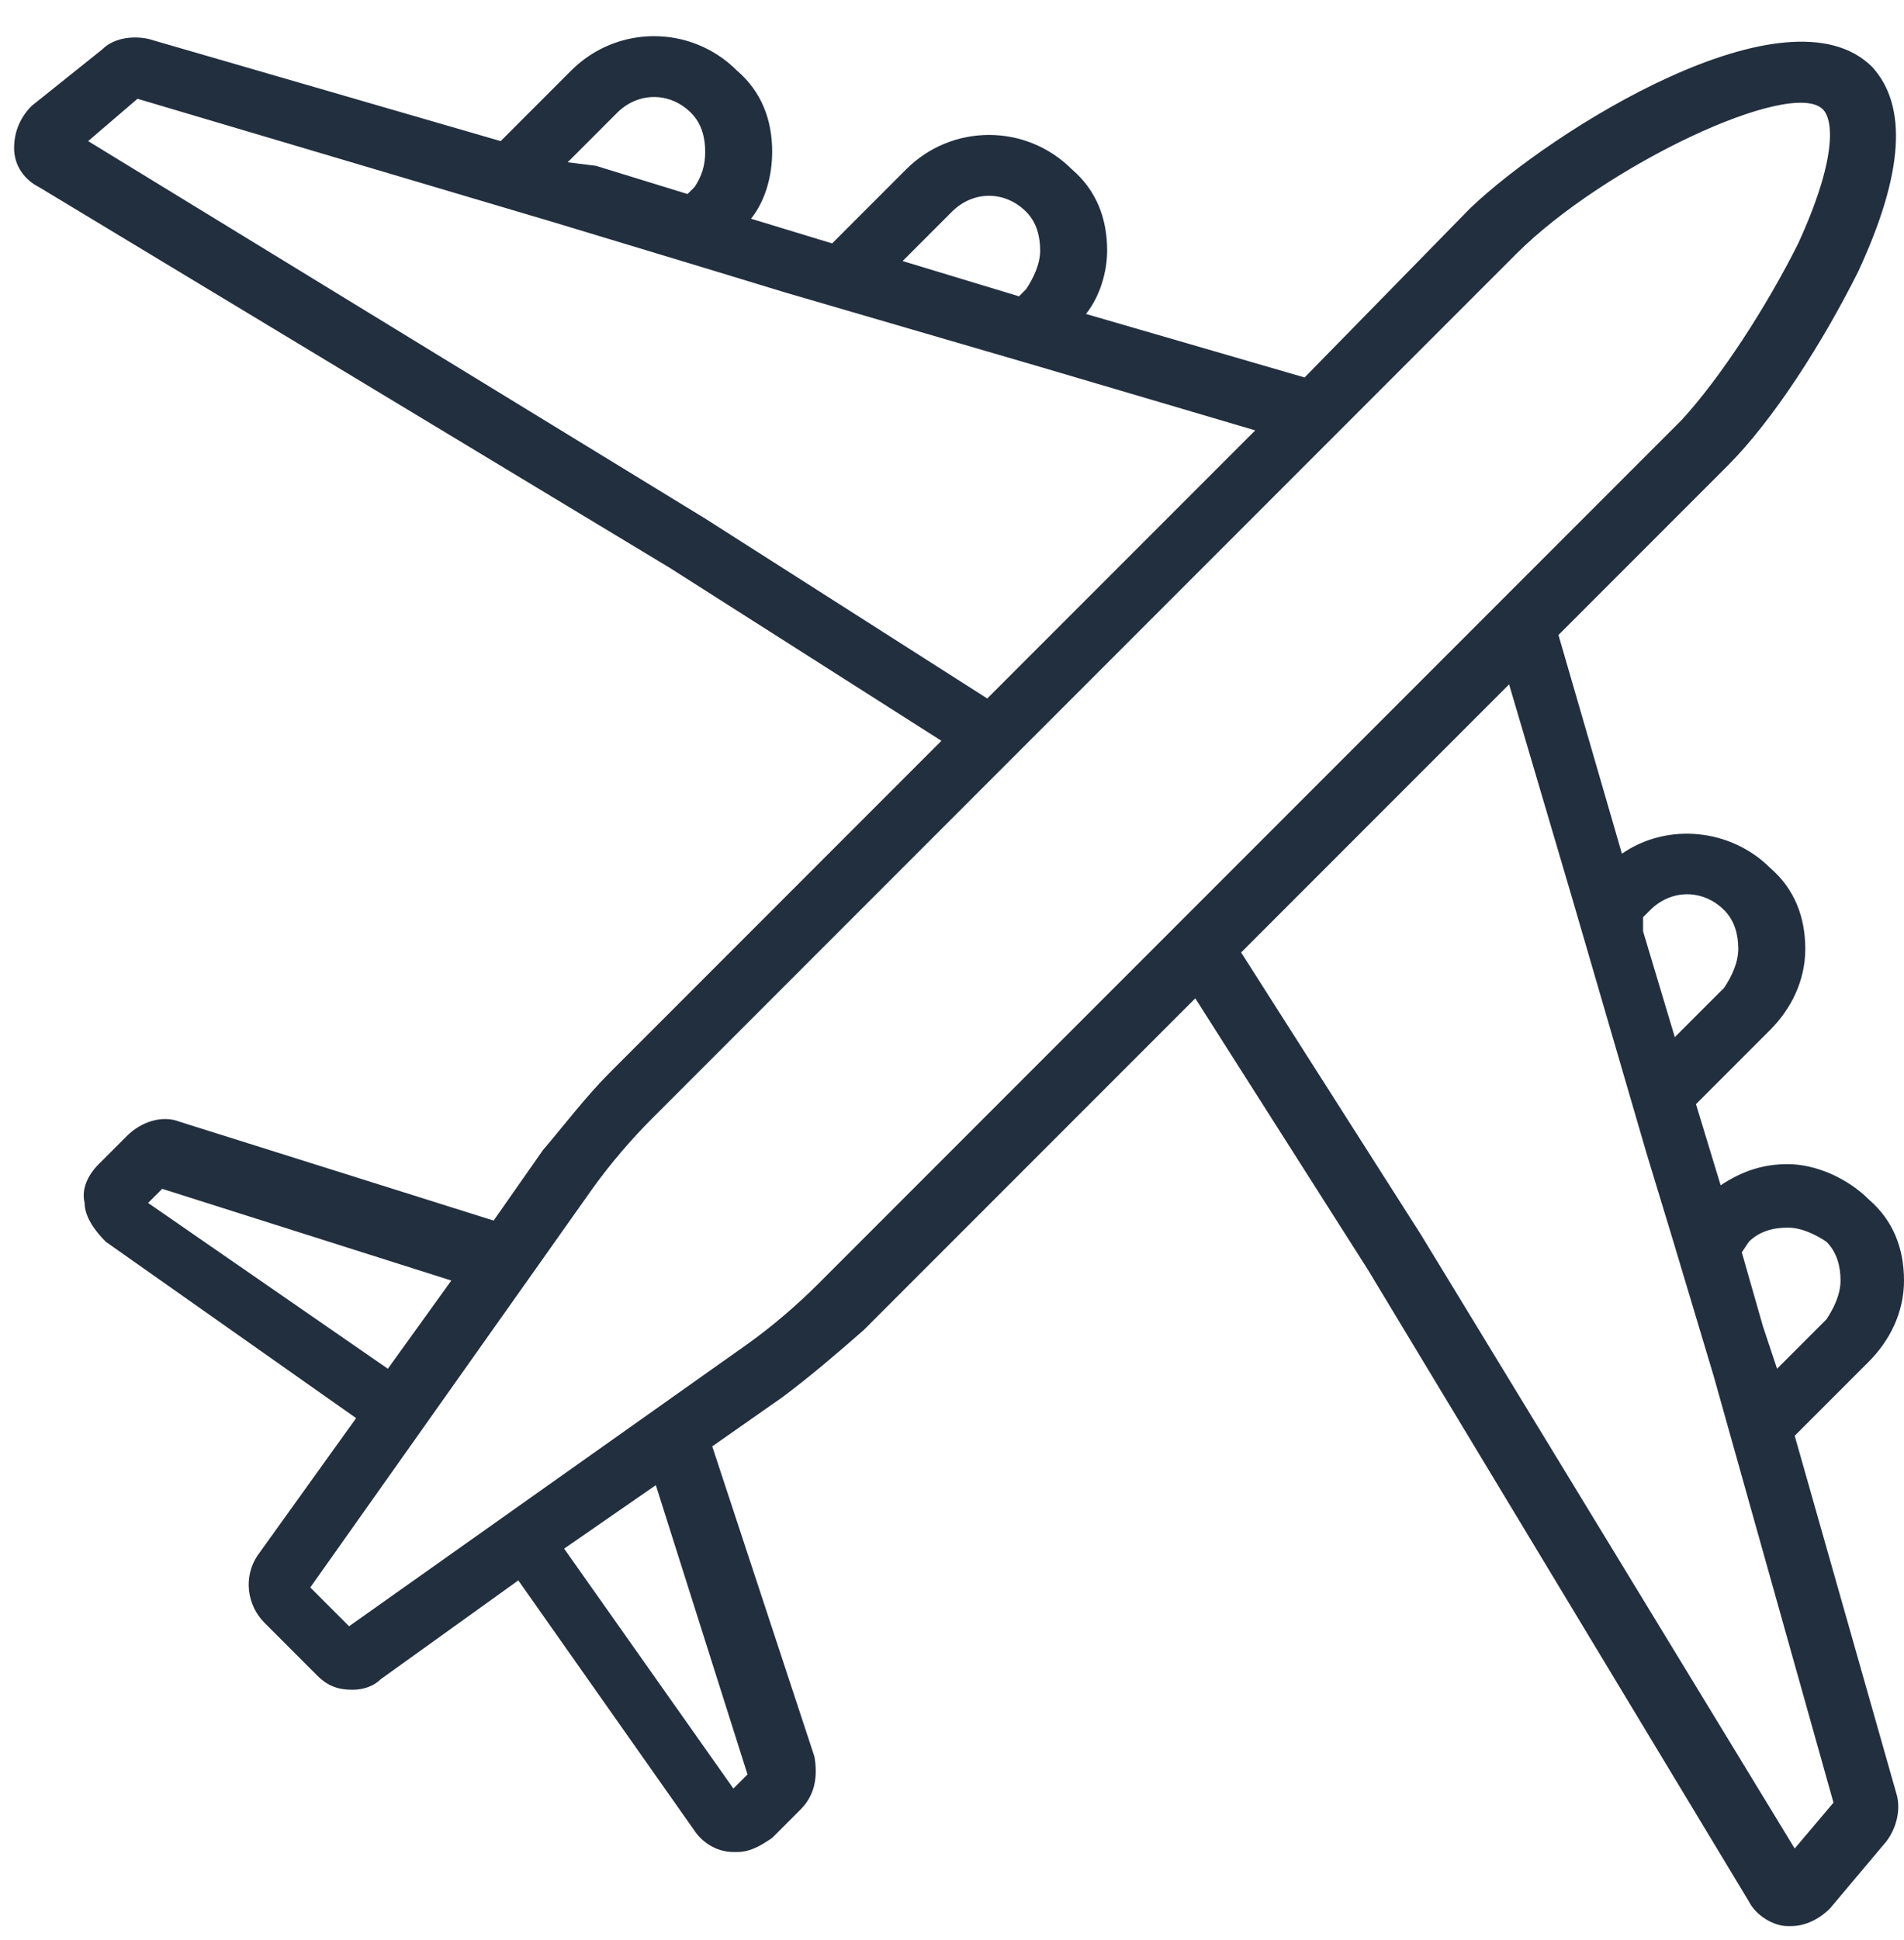 <?xml version="1.0" encoding="UTF-8"?> <svg xmlns="http://www.w3.org/2000/svg" xmlns:xlink="http://www.w3.org/1999/xlink" version="1.1" id="Layer_3" x="0px" y="0px" viewBox="0 0 54 55" style="enable-background:new 0 0 54 55;" xml:space="preserve"> <style type="text/css"> .st0{fill:#222F3F;} </style> <path class="st0" d="M50.9,40.7l2.1-2.1c0.6-0.6,1-1.4,1-2.3c0-0.9-0.3-1.7-1-2.3c-0.6-0.6-1.5-1-2.3-1l0,0c-0.7,0-1.3,0.2-1.9,0.6 l-0.7-2.3l2.1-2.1c0.6-0.6,1-1.4,1-2.3s-0.3-1.7-1-2.3c-1.1-1.1-2.9-1.3-4.2-0.4L44.2,18l4.8-4.8l0,0c1.3-1.3,2.7-3.5,3.7-5.5 C54,4.9,54.1,3,53.1,1.9c-2.4-2.4-9.1,1.8-11.4,4L37,10.7l-6.2-1.8c0.4-0.5,0.6-1.2,0.6-1.8c0-0.9-0.3-1.7-1-2.3 c-1.3-1.3-3.4-1.3-4.7,0l-2.1,2.1l-2.3-0.7c0.4-0.5,0.6-1.2,0.6-1.9c0-0.9-0.3-1.7-1-2.3c-1.3-1.3-3.4-1.3-4.7,0l-2,2l-10-2.9 c-0.5-0.1-1,0-1.3,0.3L0.9,3C0.6,3.3,0.4,3.7,0.4,4.2s0.3,0.9,0.7,1.1L19,16.1l7.7,4.9l-9.4,9.4c-0.7,0.7-1.3,1.5-1.9,2.2l-1.4,2 l-8.9-2.8c-0.5-0.2-1.1,0-1.5,0.4L2.8,33c-0.3,0.3-0.5,0.7-0.4,1.1c0,0.4,0.3,0.8,0.6,1.1l7.1,5l-2.8,3.9C6.9,44.7,7,45.5,7.5,46 L9,47.5c0.3,0.3,0.6,0.4,1,0.4c0.3,0,0.6-0.1,0.8-0.3l3.9-2.8l5,7.1c0.2,0.3,0.6,0.6,1.1,0.6h0.1c0.4,0,0.7-0.2,1-0.4l0.8-0.8 c0.4-0.4,0.5-0.9,0.4-1.5L20.2,41l2-1.4c0.8-0.6,1.5-1.2,2.3-1.9l9.4-9.4l4.9,7.7l10.8,17.9c0.2,0.4,0.7,0.7,1.1,0.7h0.1 c0.4,0,0.8-0.2,1.1-0.5l1.6-1.9c0.3-0.4,0.4-0.9,0.3-1.3L50.9,40.7z M27,6c0.6-0.6,1.5-0.6,2.1,0c0.3,0.3,0.4,0.7,0.4,1.1 s-0.2,0.8-0.4,1.1l-0.2,0.2l-3.3-1L27,6z M16.1,4.6l1.4-1.4c0.6-0.6,1.5-0.6,2.1,0C19.9,3.5,20,3.9,20,4.3s-0.1,0.7-0.3,1l-0.2,0.2 l-2.6-0.8L16.1,4.6z M2.5,4l1.4-1.2l11.8,3.5L20,7.6l0,0l2.3,0.7l0,0l7.2,2.1l0,0l6.1,1.8L28,19.8l-8-5.1L2.5,4z M4.2,34.1l0.4-0.4 l8.2,2.6L11,38.8L4.2,34.1z M21.2,50.3l-0.4,0.4L16,43.9l2.6-1.8L21.2,50.3z M23.2,36.4c-0.6,0.6-1.3,1.2-2,1.7l-11.3,8L8.8,45 l8-11.3c0.5-0.7,1.1-1.4,1.7-2l9.7-9.7L39,11.2l4-4c2.5-2.5,7.8-5,8.7-4.1C52,3.4,52.1,4.5,51,6.9c-0.9,1.8-2.2,3.8-3.3,5l-4,4l0,0 L32.9,26.7l0,0L23.2,36.4z M49.6,35.2c0.3-0.3,0.7-0.4,1.1-0.4l0,0c0.4,0,0.8,0.2,1.1,0.4c0.3,0.3,0.4,0.7,0.4,1.1 c0,0.4-0.2,0.8-0.4,1.1l-1.4,1.4L50,37.6l-0.6-2.1L49.6,35.2z M46.6,26l0.2-0.2c0.6-0.6,1.5-0.6,2.1,0c0.3,0.3,0.4,0.7,0.4,1.1 s-0.2,0.8-0.4,1.1l-1.4,1.4l-0.9-3L46.6,26z M50.9,52.4L40.3,35l-5.1-8l7.6-7.6l1.8,6.1l0,0l2.1,7.2l0,0l0.7,2.3l0,0l1.2,4L52,51.1 L50.9,52.4z"></path> </svg> 